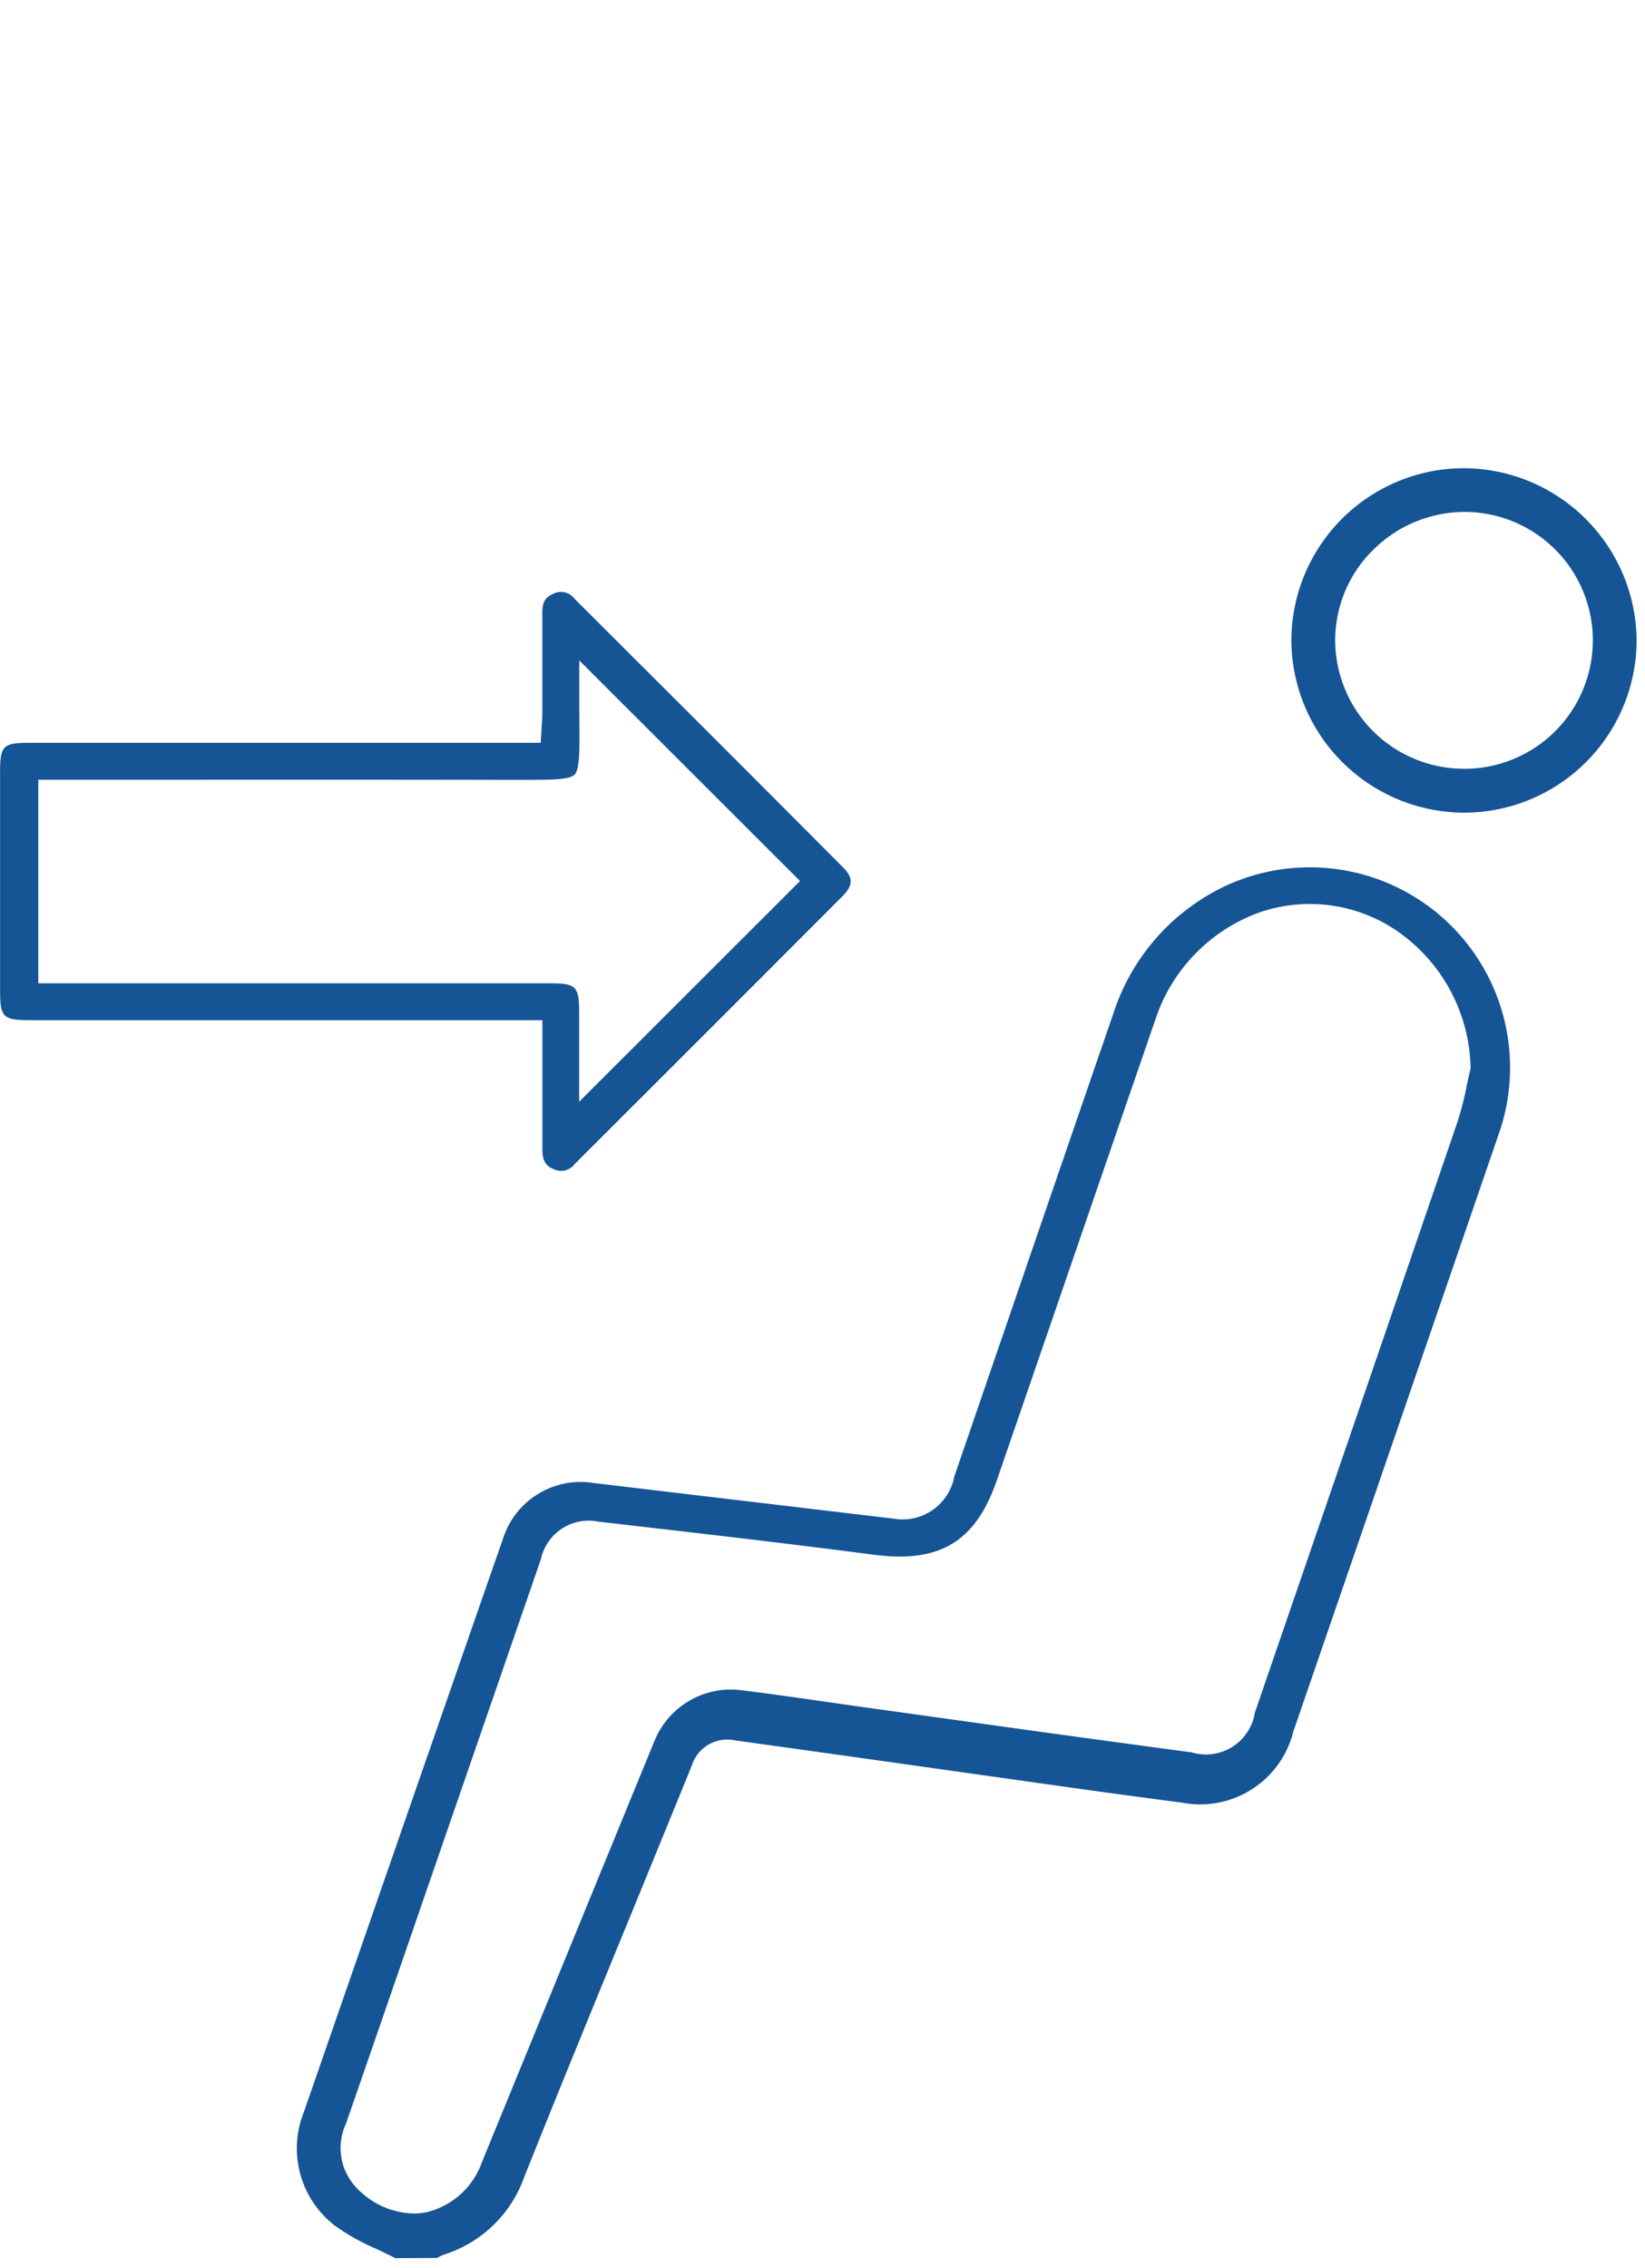 <svg xmlns="http://www.w3.org/2000/svg" width="66" height="91" viewBox="0 0 66 91">
  <g id="ikona-klimatizacia" transform="translate(-937 -6618)">
    <rect id="Rectangle_218" data-name="Rectangle 218" width="66" height="91" transform="translate(937 6618)" fill="#fff" opacity="0"/>
    <g id="Group_519" data-name="Group 519" transform="translate(-353.302 5478.355)">
      <path id="Path_112" data-name="Path 112" d="M1341.162,1207.73q4.148-12.054,8.289-24.115a8.035,8.035,0,0,0-11.078-9.778,8.568,8.568,0,0,0-4.413,5.029q-2.025,5.878-4.041,11.759l-2.362,6.88a2.108,2.108,0,0,1-2.443,1.686q-6-.711-12.008-1.426a3.269,3.269,0,0,0-3.667,2.271q-.816,2.328-1.623,4.66l-1.858,5.348q-2.248,6.471-4.492,12.946a3.913,3.913,0,0,0,1.214,4.551,8.6,8.6,0,0,0,1.684.949c.258.123.516.244.766.375l1.682-.008a1.326,1.326,0,0,1,.27-.134,5.021,5.021,0,0,0,3.224-3.122c1.4-3.505,2.833-7,4.266-10.492q1.228-3,2.451-6a1.489,1.489,0,0,1,1.729-1.02q2.337.324,4.671.652l5.721.807c2.509.356,5.018.712,7.53,1.037A3.852,3.852,0,0,0,1341.162,1207.73Zm-4.083.841q-4.683-.628-9.361-1.285l-3.459-.481c-.591-.081-1.181-.167-1.772-.252-1.181-.17-2.362-.339-3.547-.485a3.308,3.308,0,0,0-3.4,2.016q-3.47,8.463-6.935,16.933a3.145,3.145,0,0,1-2.2,2,2.693,2.693,0,0,1-.545.056,3.253,3.253,0,0,1-2.236-.98,2.313,2.313,0,0,1-.472-2.627q1.575-4.542,3.14-9.089l4.676-13.547a1.966,1.966,0,0,1,2.31-1.518l1.493.173c3.128.362,6.36.738,9.535,1.153,2.674.355,4.111-.521,4.964-3l2.4-6.972q1.97-5.736,3.944-11.467a6.852,6.852,0,0,1,4.185-4.33,6.206,6.206,0,0,1,5.424.677,6.833,6.833,0,0,1,3.049,5.546l0,.045-.011.044c-.052.215-.1.43-.144.647a12.616,12.616,0,0,1-.365,1.427q-3.476,10.172-6.973,20.336l-1.163,3.389A1.987,1.987,0,0,1,1337.079,1208.571Z" transform="translate(1.032 1.386)" fill="#155596"/>
      <path id="Path_113" data-name="Path 113" d="M1313.358,1185.924l1.506-1.506q4.627-4.619,9.246-9.249c.423-.425.429-.736.023-1.145q-4.238-4.258-8.493-8.5l-2.309-2.307a.669.669,0,0,0-.845-.169c-.311.131-.426.336-.425.753q0,2.018,0,4.034c0,.158-.011.315-.023.484l-.042.7h-20.518c-1.052,0-1.172.119-1.173,1.16q0,4.386,0,8.77c0,1.088.114,1.2,1.208,1.2h20.551v1.871c0,1.142,0,2.222,0,3.307,0,.448.121.666.455.8h0A.68.68,0,0,0,1313.358,1185.924Zm-1.074-7.256h-20.446V1170.5l6.532,0q6.163-.005,12.326.006h.588c1.122,0,1.863,0,2.071-.211s.2-1,.193-2.1l-.005-1.1v-1.381l8.857,8.851-.1.1-8.761,8.755v-3.464C1313.543,1178.763,1313.449,1178.668,1312.284,1178.668Z" transform="translate(0 0.43)" fill="#155596"/>
      <path id="Path_114" data-name="Path 114" d="M1344.564,1158.431h-.006a6.931,6.931,0,0,0-6.927,6.906,6.952,6.952,0,0,0,6.92,6.916h.008a6.93,6.93,0,0,0,6.925-6.9,6.963,6.963,0,0,0-6.919-6.922Zm0,12.061h-.01a5.175,5.175,0,0,1-5.164-5.117,5.089,5.089,0,0,1,1.511-3.653,5.228,5.228,0,0,1,3.682-1.537,5.153,5.153,0,0,1-.019,10.307Z" transform="translate(4.482)" fill="#155596"/>
    </g>
  </g>
</svg>
